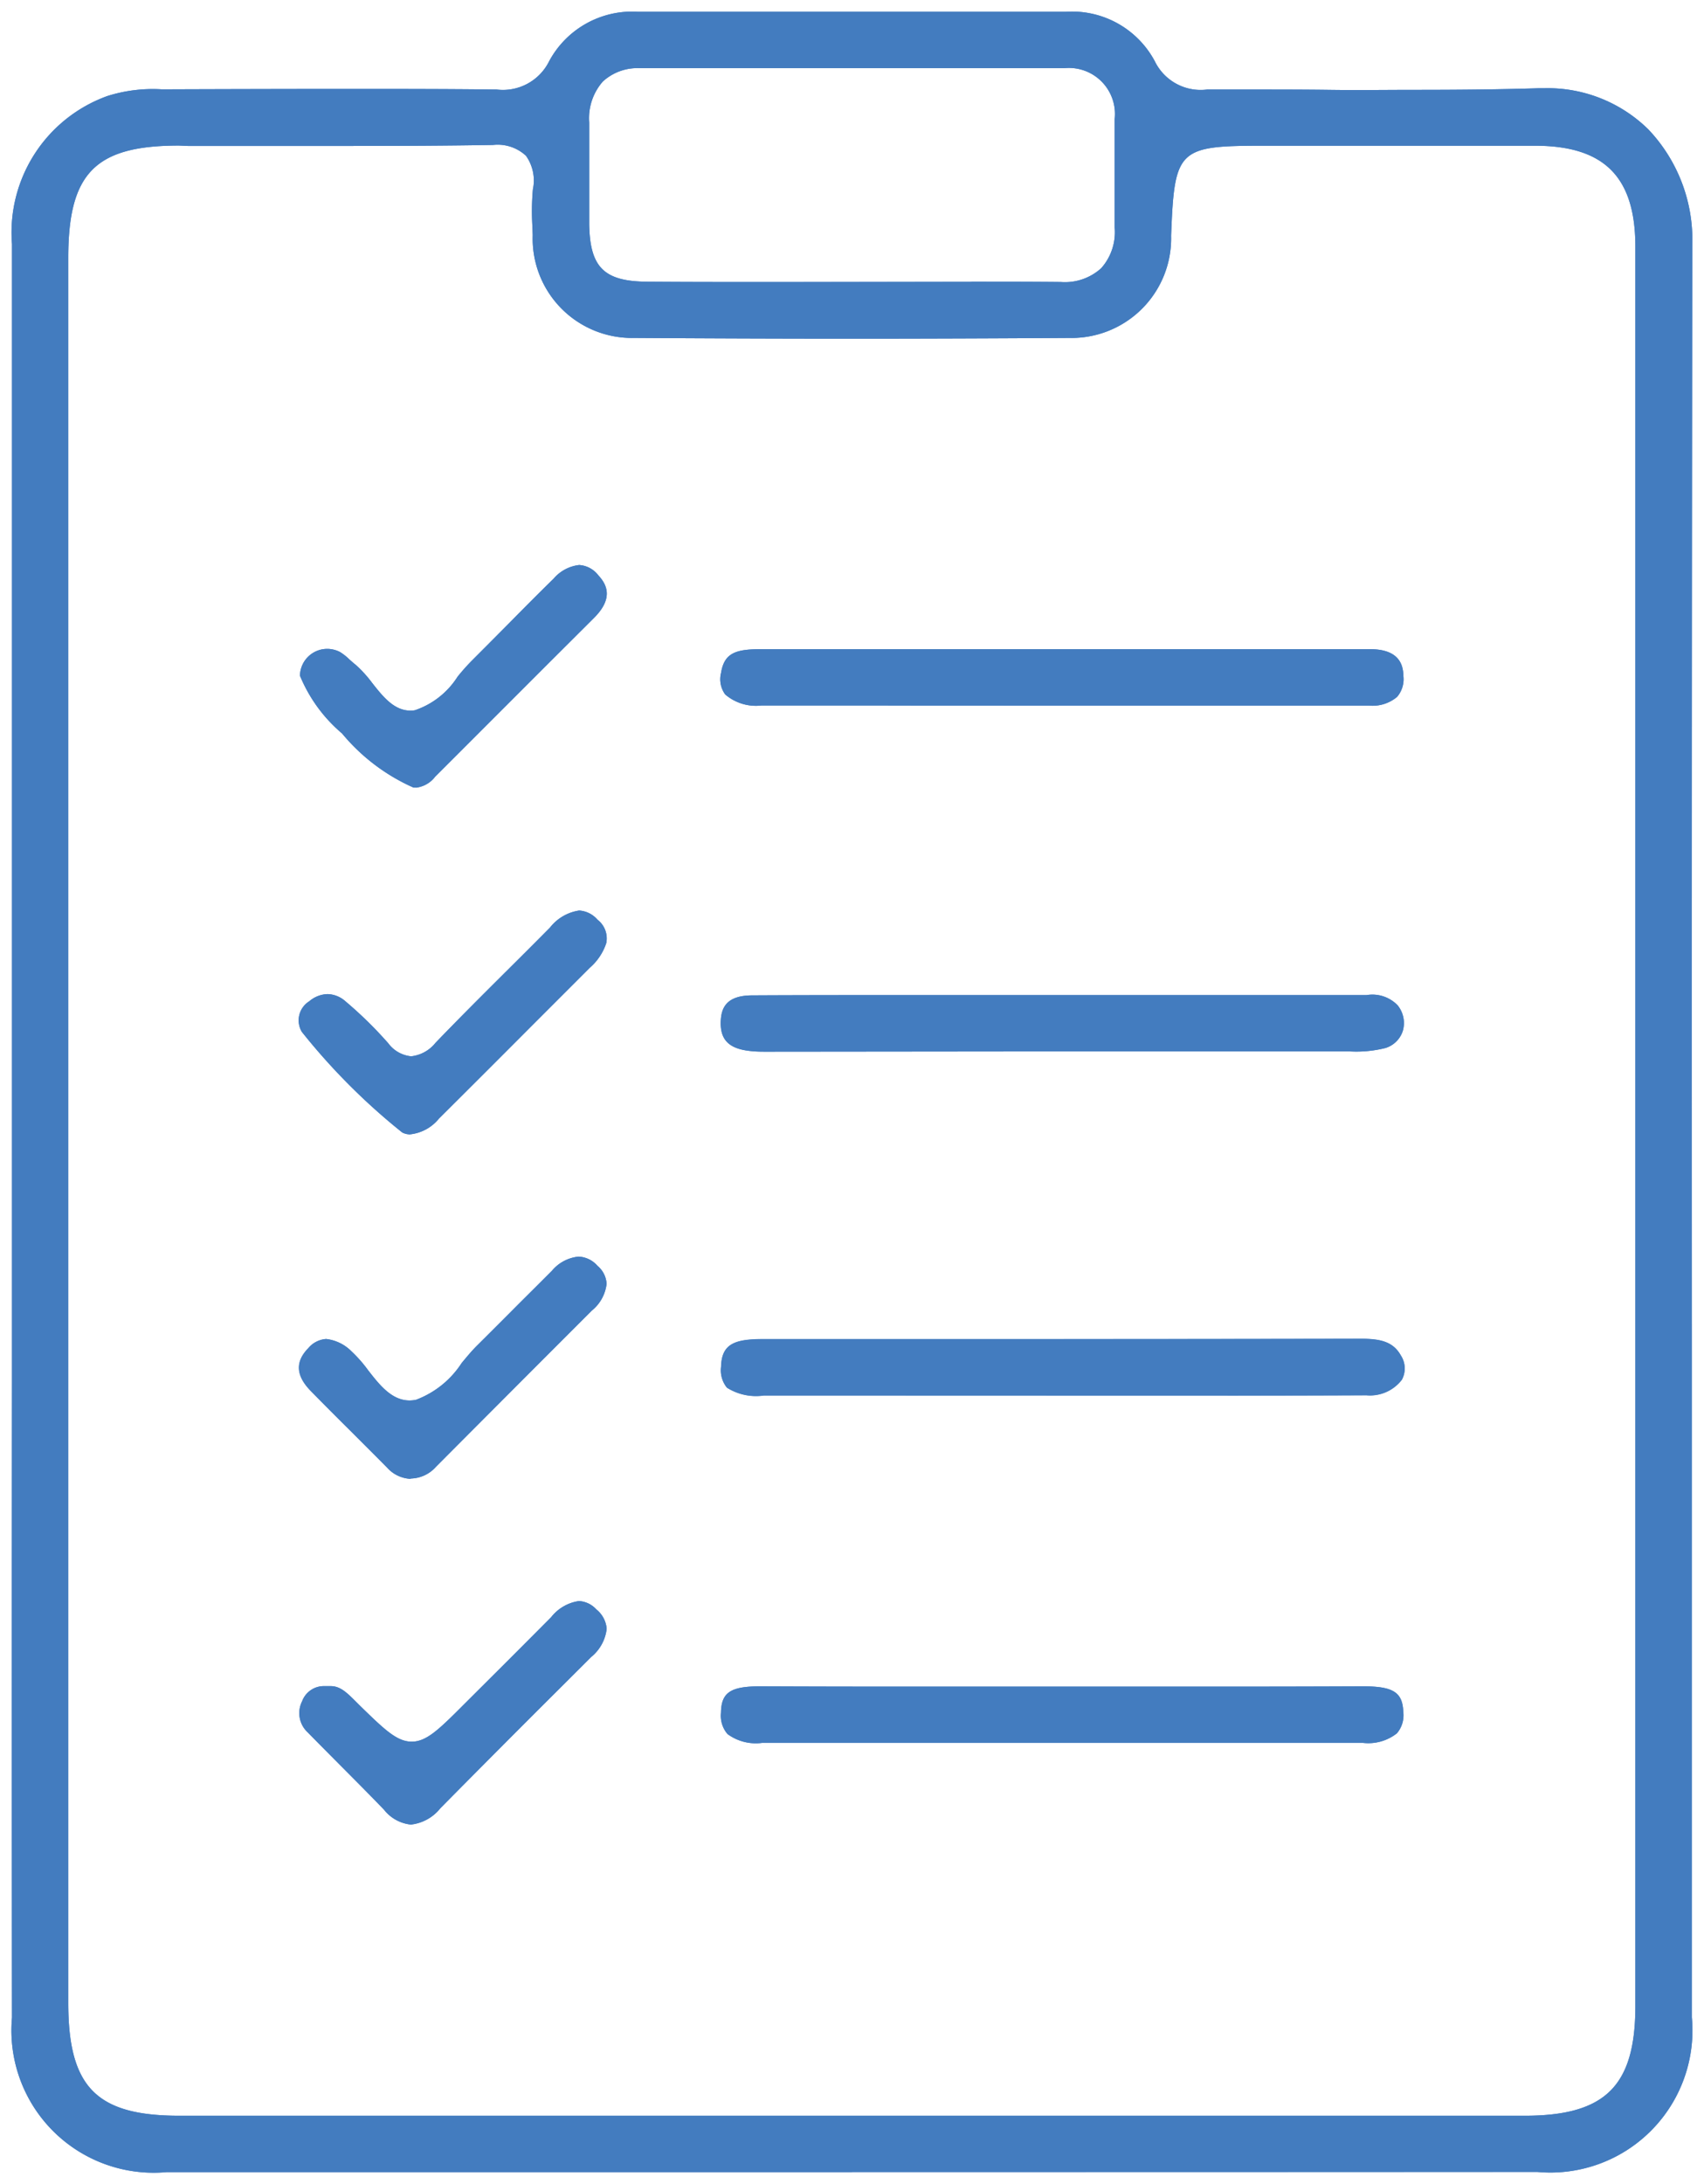 <svg id="Group_153615" data-name="Group 153615" xmlns="http://www.w3.org/2000/svg" xmlns:xlink="http://www.w3.org/1999/xlink" width="40.94" height="52.451" viewBox="0 0 40.94 52.451">
  <defs>
    <clipPath id="clip-path">
      <rect id="Rectangle_68144" data-name="Rectangle 68144" width="40.94" height="52.451" fill="#437cbf"/>
    </clipPath>
  </defs>
  <g id="Group_153614" data-name="Group 153614" transform="translate(0 0)" clip-path="url(#clip-path)">
    <path id="Path_1734" data-name="Path 1734" d="M21.181,16.786q-1.524,0-3.05,0a1.136,1.136,0,0,1-.866-.265.618.618,0,0,1-.1-.519c.079-.488.365-.569.975-.569,2.061,0,4.111,0,6.164,0h6.277l1.583,0c.2,0,.395,0,.59,0,.7,0,.8.37.805.646a.655.655,0,0,1-.152.5.914.914,0,0,1-.671.209l-3.694,0H25.344l-4.164,0M9.835,18.757l-.036,0H9.776a4.692,4.692,0,0,1-1.717-1.3A3.622,3.622,0,0,1,7.048,16.07a.655.655,0,0,1,.655-.644.677.677,0,0,1,.306.075,1.289,1.289,0,0,1,.229.181c.048.041.093.084.143.122a2.905,2.905,0,0,1,.4.438c.259.329.528.667.921.667a.58.58,0,0,0,.107-.009,1.958,1.958,0,0,0,1.025-.805,5.013,5.013,0,0,1,.345-.388c.288-.288.574-.576.862-.866.365-.37.73-.739,1.1-1.1a.946.946,0,0,1,.615-.329.628.628,0,0,1,.46.247c.19.206.386.537-.107,1.027L13.092,15.7l-2.8,2.8a.675.675,0,0,1-.458.261M18.257,25.1c-.111,0-.243,0-.367-.014-.533-.05-.753-.268-.732-.726.014-.283.109-.608.744-.612,1.272-.007,2.567-.007,3.819-.007l6.93,0q1.939,0,3.88,0h.143a.842.842,0,0,1,.744.243.675.675,0,0,1,.129.608.632.632,0,0,1-.42.42,2.878,2.878,0,0,1-.85.082H32.24q-3.966,0-7.937,0ZM9.633,27.082a.44.44,0,0,1-.127-.041,15.286,15.286,0,0,1-2.413-2.417.539.539,0,0,1,.179-.735.706.706,0,0,1,.438-.172.669.669,0,0,1,.429.172A9.63,9.63,0,0,1,9.171,24.9a.775.775,0,0,0,.549.311.868.868,0,0,0,.583-.322c.549-.571,1.123-1.143,1.676-1.694.361-.358.721-.717,1.077-1.077a1.094,1.094,0,0,1,.7-.408.634.634,0,0,1,.442.222.564.564,0,0,1,.209.56,1.341,1.341,0,0,1-.395.592l-1.279,1.279q-1.17,1.174-2.345,2.343a1.032,1.032,0,0,1-.714.381l-.043-.009m11.974,6.277q-1.68,0-3.363,0h-.05a1.309,1.309,0,0,1-.887-.188.662.662,0,0,1-.141-.5c.014-.567.345-.667,1.036-.667l6.706,0q3.82,0,7.64-.007c.454,0,.766.068.95.4a.569.569,0,0,1,.025.583.964.964,0,0,1-.853.374q-1.582.007-3.166.007l-7.9,0m-11.91,2a.8.8,0,0,1-.549-.265c-.29-.295-.583-.585-.875-.878q-.486-.48-.964-.968c-.358-.367-.376-.7-.059-1.025A.611.611,0,0,1,7.676,32a1.017,1.017,0,0,1,.608.295,3.215,3.215,0,0,1,.4.454c.279.358.569.728,1,.728a.736.736,0,0,0,.156-.018,2.248,2.248,0,0,0,1.093-.882c.132-.159.256-.308.386-.435q.51-.507,1.02-1.02.381-.378.762-.76a.957.957,0,0,1,.64-.34.637.637,0,0,1,.454.22.609.609,0,0,1,.22.433.971.971,0,0,1-.356.644l-.51.51q-1.619,1.619-3.234,3.241a.83.83,0,0,1-.6.281ZM18.151,41.7a1.144,1.144,0,0,1-.832-.213.677.677,0,0,1-.156-.51c.007-.485.227-.635.939-.635h.02q1.65.007,3.3.007l3.923,0,3.889,0q1.663,0,3.327-.007h.029c.723,0,.948.143.966.61a.669.669,0,0,1-.154.519,1.109,1.109,0,0,1-.814.229ZM9.722,43.663a.943.943,0,0,1-.653-.356c-.333-.347-.678-.692-1.011-1.027-.274-.277-.549-.551-.821-.83A.63.63,0,0,1,7.1,40.7a.556.556,0,0,1,.54-.363l.045,0,.036,0,.068,0c.234,0,.4.172.6.37l.1.1c.59.574.887.864,1.245.864s.66-.3,1.259-.9l.635-.633q.731-.728,1.456-1.458a1.035,1.035,0,0,1,.667-.386.611.611,0,0,1,.417.2.665.665,0,0,1,.249.467,1.026,1.026,0,0,1-.374.678l-.778.776c-.937.932-1.9,1.9-2.846,2.857a1.048,1.048,0,0,1-.7.386M23.185,6.608c.708,0,1.413,0,2.12.007h.02a1.3,1.3,0,0,0,.973-.331,1.3,1.3,0,0,0,.324-.973c0-.44,0-.878,0-1.318s0-.862,0-1.293a1.106,1.106,0,0,0-1.22-1.22q-2.6,0-5.2,0-2.49,0-4.978,0a1.229,1.229,0,0,0-.9.32,1.337,1.337,0,0,0-.327.984c0,.363,0,.728,0,1.091,0,.442,0,.9,0,1.347.016,1.041.354,1.379,1.395,1.386q.983.007,1.964.007l1.558,0,4.275,0M4.143,3.338c-2.014,0-2.662.658-2.662,2.7v41.9c0,2.032.676,2.717,2.671,2.717h32.32c1.939,0,2.66-.714,2.66-2.637q0-7.834,0-15.668V21.288q0-7.759,0-15.52c0-1.674-.744-2.422-2.4-2.426q-1.323,0-2.642,0l-3.894,0c-2.055,0-2.138.082-2.218,2.159A2.393,2.393,0,0,1,25.53,7.958c-1.748.011-3.506.018-5.22.018-1.753,0-3.513-.007-5.229-.018A2.386,2.386,0,0,1,12.64,5.49l-.007-.2a5.986,5.986,0,0,1,.011-.9,1.025,1.025,0,0,0-.166-.807,1,1,0,0,0-.8-.259h-.048c-.968.016-2.034.023-3.354.023l-1.962,0q-.98,0-1.962,0ZM20.31,52.009q-8.232,0-16.462,0A3.418,3.418,0,0,1,.129,48.3q-.007-7.626,0-15.253V21.174q0-7.735,0-15.471A3.483,3.483,0,0,1,2.422,2.148a3.618,3.618,0,0,1,1.3-.161H3.9q1.987-.007,3.973-.009c1.422,0,2.687,0,3.864.014h.034a1.238,1.238,0,0,0,1.263-.678A2.264,2.264,0,0,1,15.169.125H25.446a2.255,2.255,0,0,1,2.138,1.184,1.225,1.225,0,0,0,1.261.683h.032c.324,0,.649,0,.973,0,.66,0,1.32,0,1.98.009S33.152,2,33.812,2c1.168,0,2.12-.011,3-.039.045,0,.088,0,.132,0a3.447,3.447,0,0,1,2.5.989A3.846,3.846,0,0,1,40.5,5.7c-.014,8.944-.014,18.038-.011,26.832q0,7.882,0,15.761a3.414,3.414,0,0,1-3.712,3.712q-8.232,0-16.462,0" transform="translate(0.159 0.158)" fill="#437cbf"/>
    <path id="Path_1735" data-name="Path 1735" d="M21.181,16.786q-1.524,0-3.05,0a1.136,1.136,0,0,1-.866-.265.618.618,0,0,1-.1-.519c.079-.488.365-.569.975-.569,2.061,0,4.111,0,6.164,0h6.277l1.583,0c.2,0,.395,0,.59,0,.7,0,.8.37.805.646a.655.655,0,0,1-.152.5.914.914,0,0,1-.671.209l-3.694,0H25.344ZM9.835,18.757l-.036,0H9.776a4.692,4.692,0,0,1-1.717-1.3A3.622,3.622,0,0,1,7.048,16.07a.655.655,0,0,1,.655-.644.677.677,0,0,1,.306.075,1.289,1.289,0,0,1,.229.181c.048.041.093.084.143.122a2.905,2.905,0,0,1,.4.438c.259.329.528.667.921.667a.58.58,0,0,0,.107-.009,1.958,1.958,0,0,0,1.025-.805,5.013,5.013,0,0,1,.345-.388c.288-.288.574-.576.862-.866.365-.37.73-.739,1.1-1.1a.946.946,0,0,1,.615-.329.628.628,0,0,1,.46.247c.19.206.386.537-.107,1.027L13.092,15.7l-2.8,2.8A.675.675,0,0,1,9.835,18.757ZM18.257,25.1c-.111,0-.243,0-.367-.014-.533-.05-.753-.268-.732-.726.014-.283.109-.608.744-.612,1.272-.007,2.567-.007,3.819-.007l6.93,0q1.939,0,3.88,0h.143a.842.842,0,0,1,.744.243.675.675,0,0,1,.129.608.632.632,0,0,1-.42.42,2.878,2.878,0,0,1-.85.082H32.24q-3.966,0-7.937,0ZM9.633,27.082a.44.44,0,0,1-.127-.041,15.286,15.286,0,0,1-2.413-2.417.539.539,0,0,1,.179-.735.706.706,0,0,1,.438-.172.669.669,0,0,1,.429.172A9.63,9.63,0,0,1,9.171,24.9a.775.775,0,0,0,.549.311.868.868,0,0,0,.583-.322c.549-.571,1.123-1.143,1.676-1.694.361-.358.721-.717,1.077-1.077a1.094,1.094,0,0,1,.7-.408.634.634,0,0,1,.442.222.564.564,0,0,1,.209.56,1.341,1.341,0,0,1-.395.592l-1.279,1.279q-1.17,1.174-2.345,2.343a1.032,1.032,0,0,1-.714.381Zm11.974,6.277q-1.68,0-3.363,0h-.05a1.309,1.309,0,0,1-.887-.188.662.662,0,0,1-.141-.5c.014-.567.345-.667,1.036-.667l6.706,0q3.82,0,7.64-.007c.454,0,.766.068.95.4a.569.569,0,0,1,.025.583.964.964,0,0,1-.853.374q-1.582.007-3.166.007Zm-11.91,2a.8.8,0,0,1-.549-.265c-.29-.295-.583-.585-.875-.878q-.486-.48-.964-.968c-.358-.367-.376-.7-.059-1.025A.611.611,0,0,1,7.676,32a1.017,1.017,0,0,1,.608.295,3.215,3.215,0,0,1,.4.454c.279.358.569.728,1,.728a.736.736,0,0,0,.156-.018,2.248,2.248,0,0,0,1.093-.882c.132-.159.256-.308.386-.435q.51-.507,1.02-1.02.381-.378.762-.76a.957.957,0,0,1,.64-.34.637.637,0,0,1,.454.22.609.609,0,0,1,.22.433.971.971,0,0,1-.356.644l-.51.51q-1.619,1.619-3.234,3.241a.83.83,0,0,1-.6.281ZM18.151,41.7a1.144,1.144,0,0,1-.832-.213.677.677,0,0,1-.156-.51c.007-.485.227-.635.939-.635h.02q1.65.007,3.3.007l3.923,0,3.889,0q1.663,0,3.327-.007h.029c.723,0,.948.143.966.61a.669.669,0,0,1-.154.519,1.109,1.109,0,0,1-.814.229ZM9.722,43.663a.943.943,0,0,1-.653-.356c-.333-.347-.678-.692-1.011-1.027-.274-.277-.549-.551-.821-.83A.63.63,0,0,1,7.1,40.7a.556.556,0,0,1,.54-.363l.045,0,.036,0,.068,0c.234,0,.4.172.6.37l.1.1c.59.574.887.864,1.245.864s.66-.3,1.259-.9l.635-.633q.731-.728,1.456-1.458a1.035,1.035,0,0,1,.667-.386.611.611,0,0,1,.417.2.665.665,0,0,1,.249.467,1.026,1.026,0,0,1-.374.678l-.778.776c-.937.932-1.9,1.9-2.846,2.857A1.048,1.048,0,0,1,9.722,43.663ZM23.185,6.608c.708,0,1.413,0,2.12.007h.02a1.3,1.3,0,0,0,.973-.331,1.3,1.3,0,0,0,.324-.973c0-.44,0-.878,0-1.318s0-.862,0-1.293a1.106,1.106,0,0,0-1.22-1.22q-2.6,0-5.2,0-2.49,0-4.978,0a1.229,1.229,0,0,0-.9.32,1.337,1.337,0,0,0-.327.984c0,.363,0,.728,0,1.091,0,.442,0,.9,0,1.347.016,1.041.354,1.379,1.395,1.386q.983.007,1.964.007l1.558,0ZM4.143,3.338c-2.014,0-2.662.658-2.662,2.7v41.9c0,2.032.676,2.717,2.671,2.717h32.32c1.939,0,2.66-.714,2.66-2.637q0-7.834,0-15.668V21.288q0-7.759,0-15.52c0-1.674-.744-2.422-2.4-2.426q-1.323,0-2.642,0l-3.894,0c-2.055,0-2.138.082-2.218,2.159A2.393,2.393,0,0,1,25.53,7.958c-1.748.011-3.506.018-5.22.018-1.753,0-3.513-.007-5.229-.018A2.386,2.386,0,0,1,12.64,5.49l-.007-.2a5.986,5.986,0,0,1,.011-.9,1.025,1.025,0,0,0-.166-.807,1,1,0,0,0-.8-.259h-.048c-.968.016-2.034.023-3.354.023l-1.962,0q-.98,0-1.962,0ZM20.31,52.009q-8.232,0-16.462,0A3.418,3.418,0,0,1,.129,48.3q-.007-7.626,0-15.253V21.174q0-7.735,0-15.471A3.483,3.483,0,0,1,2.422,2.148a3.618,3.618,0,0,1,1.3-.161H3.9q1.987-.007,3.973-.009c1.422,0,2.687,0,3.864.014h.034a1.238,1.238,0,0,0,1.263-.678A2.264,2.264,0,0,1,15.169.125H25.446a2.255,2.255,0,0,1,2.138,1.184,1.225,1.225,0,0,0,1.261.683h.032c.324,0,.649,0,.973,0,.66,0,1.32,0,1.98.009S33.152,2,33.812,2c1.168,0,2.12-.011,3-.039.045,0,.088,0,.132,0a3.447,3.447,0,0,1,2.5.989A3.846,3.846,0,0,1,40.5,5.7c-.014,8.944-.014,18.038-.011,26.832q0,7.882,0,15.761a3.414,3.414,0,0,1-3.712,3.712Q28.539,52.01,20.31,52.009Z" transform="translate(0.159 0.158)" fill="#437cbf"/>
  </g>
</svg>
